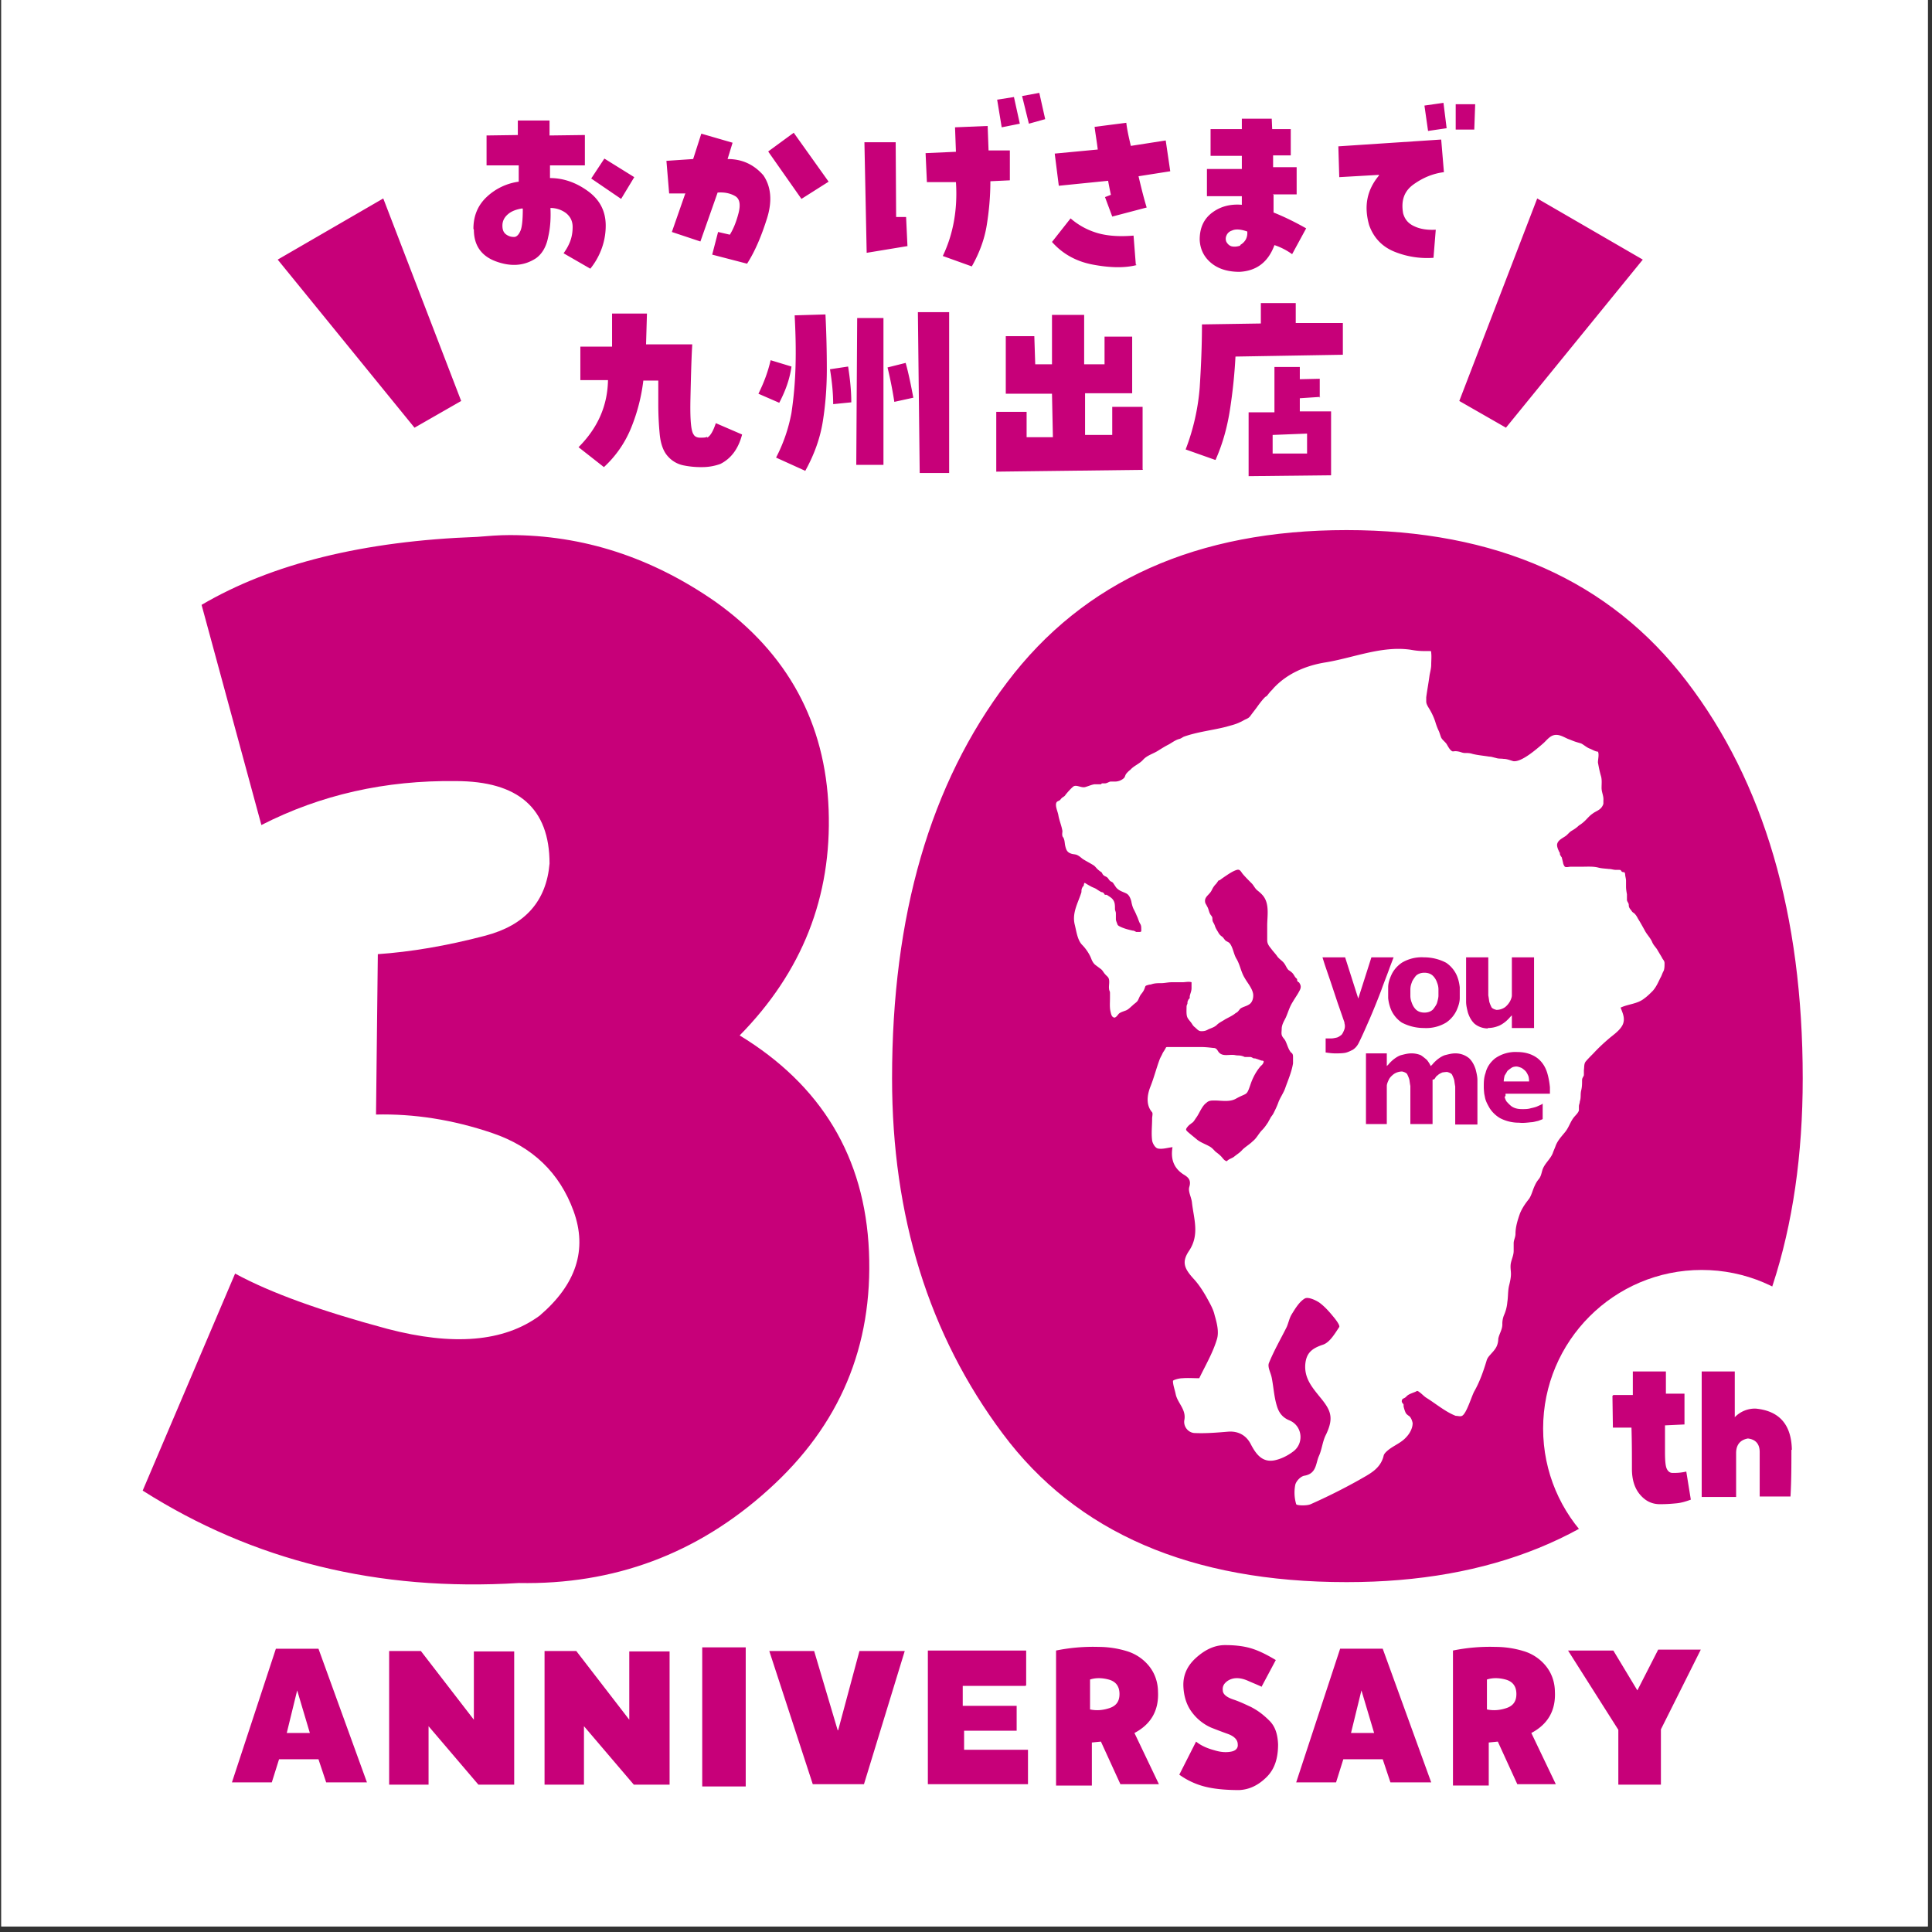 <svg width="166" height="166" fill="none" xmlns="http://www.w3.org/2000/svg"><rect width="100%" height="100%" fill="#333333" stroke="none"/><path d="M165.637 0H.113v165.523h165.524V0z" fill="#fff"/><path d="M162.522 3.114V162.41H3.228V3.114h159.294zM165.637 0H.113v165.523h165.524V0z" fill="#fff"/><path d="M63.528 88.95c7.046 4.283 10.783 10.473 11.134 18.57.35 8.136-2.492 14.948-8.642 20.476-6.112 5.528-13.275 8.175-21.45 8.019-12.068.74-22.812-1.907-32.31-7.941l7.941-18.647c3.075 1.674 7.436 3.231 13.08 4.749 5.645 1.48 10.005 1.129 13.08-1.128 3.153-2.687 4.126-5.684 2.92-8.993-1.207-3.309-3.543-5.528-6.969-6.696-3.425-1.167-6.773-1.673-10.004-1.596l.156-13.78c2.802-.195 5.878-.701 9.264-1.596 3.387-.896 5.217-2.959 5.49-6.19 0-4.75-2.687-7.085-8.059-7.085-6.034-.078-11.6 1.168-16.7 3.776L17.32 51.97c6.034-3.543 13.937-5.489 23.669-5.84.934-.077 1.868-.155 2.803-.155 6.306 0 12.184 1.908 17.673 5.723 6.229 4.437 9.46 10.432 9.732 17.868.273 7.474-2.258 13.936-7.669 19.425v-.04zm52.165 46.988c-13.353 0-23.202-4.244-29.547-12.769-6.345-8.486-9.499-18.686-9.499-30.52 0-13.975 3.27-25.303 9.888-34.023 6.58-8.72 16.311-13.08 29.158-13.08 12.846 0 22.617 4.32 29.235 13.002 6.618 8.642 9.965 20.01 9.965 34.101 0 13.158-3.425 23.669-10.316 31.532-6.89 7.864-16.505 11.757-28.845 11.757h-.039z" fill="#C70079"/><path d="M146.212 136.366c7.525 0 13.625-6.1 13.625-13.625s-6.1-13.625-13.625-13.625-13.625 6.1-13.625 13.625 6.1 13.625 13.625 13.625z" fill="#fff"/><path d="M138.621 119.86h1.674v-2.024h2.842v1.908h1.596v2.647l-1.674.078v2.257c0 .74.039 1.246.155 1.48.117.233.273.35.506.35.273 0 .662 0 1.168-.117l.39 2.414c-.429.155-.818.272-1.207.311-.389.039-.857.078-1.441.078-.7 0-1.245-.272-1.712-.817-.468-.545-.701-1.285-.701-2.219 0-1.129 0-2.297-.039-3.543h-1.596l-.039-2.725.078-.078zm15.299 4.711c0 1.323 0 2.647-.078 4.009h-2.647v-3.815c0-.7-.351-1.09-1.012-1.168-.662.117-1.013.545-1.013 1.246v3.776h-2.958v-10.783h2.842v3.932a2.41 2.41 0 011.79-.74c2.064.195 3.076 1.402 3.115 3.543h-.039z" fill="#C70079"/><path d="M93.23 75.87s.312.196.468.273c.194.117.389.156.545.273.117.078.233.156.389.234.078 0 .156.038.234.116 0 .04.038.117.116.117h.117c.156.117.39.234.506.39.195.233.195.505.195.817 0 .156.078.233.078.39v.505c0 .117.078.273.117.39.038.155.155.194.31.272.351.156.663.234 1.013.311.117 0 .234.078.311.117h.273c.195 0 .156-.078.156-.272 0-.156 0-.312-.117-.467-.117-.234-.156-.429-.273-.662-.077-.195-.155-.35-.233-.506-.117-.195-.195-.506-.234-.74-.078-.272-.194-.545-.428-.662-.311-.155-.662-.233-.895-.545l-.234-.35c-.078-.117-.233-.117-.311-.234-.078-.078-.117-.194-.234-.272-.117-.078-.195-.078-.311-.195-.078-.078-.078-.156-.156-.233a2.097 2.097 0 01-.35-.273c-.117-.117-.195-.233-.312-.311-.311-.195-.623-.35-.934-.545-.156-.117-.273-.234-.428-.312-.195-.117-.39-.078-.584-.155-.35-.117-.428-.35-.506-.701-.04-.195-.04-.428-.117-.584 0-.078-.117-.156-.117-.234-.039-.155 0-.272 0-.428-.078-.467-.272-.895-.35-1.362-.04-.273-.312-.818-.156-1.09.039-.078.156-.117.234-.156.078-.039.155-.156.194-.195.117-.116.273-.155.35-.311.195-.234.429-.506.663-.7.272-.195.7.155 1.05.038.273-.078.507-.194.78-.233h.544c.039 0 .039-.078.117-.078h.233c.156 0 .312-.117.468-.156h.428c.233 0 .584-.117.778-.35.04-.078.078-.195.117-.273.117-.156.234-.272.39-.39.31-.35.778-.505 1.09-.856.35-.389.856-.506 1.284-.778.311-.195.623-.39.934-.545.273-.156.584-.39.896-.467.155-.04.233-.117.389-.195 1.207-.428 2.452-.545 3.659-.856.39-.117.779-.195 1.168-.39.195-.078.35-.194.545-.272.156-.078.234-.117.35-.273.195-.272.39-.506.584-.778.195-.273.429-.584.662-.818.078-.077.156-.077.195-.155.078-.078.117-.156.194-.234.078-.117.234-.233.312-.35 1.168-1.285 2.803-1.986 4.516-2.258 2.374-.39 4.827-1.44 7.279-1.09.428.078.779.117 1.207.117h.389c.195 0 .195 0 .195.155.039.312 0 .701 0 1.013 0 .35-.117.7-.156 1.012-.078.584-.195 1.206-.272 1.79v.35c0 .195.077.312.155.468.273.428.467.817.623 1.285.078.272.195.583.312.817.077.195.116.35.194.545.117.233.39.39.506.623.117.194.234.428.429.545.077.039.194 0 .272 0 .156 0 .35.039.467.078.117.039.234.078.351.078.233 0 .428 0 .661.077.467.117.974.156 1.441.234.194 0 .389.078.584.117.233.078.389.039.661.078.273 0 .545.116.818.194.701.117 2.024-1.05 2.569-1.518.351-.311.623-.74 1.129-.74.35 0 .662.195 1.012.35.234.079.467.195.74.273.117.04.272.078.389.117.234.117.428.311.701.428.233.078.506.273.739.273.117.233 0 .662 0 .934.078.428.156.817.273 1.207.078.311.039.623.039.973 0 .39.195.7.156 1.09v.272a.905.905 0 01-.312.468c-.194.155-.428.233-.623.389-.233.156-.428.39-.623.584a2.9 2.9 0 01-.545.428 2.674 2.674 0 01-.389.311c-.117.078-.194.117-.311.195-.156.117-.273.273-.428.39-.273.194-.662.35-.74.7-.039.195.078.467.156.623 0 .078.078.078.078.156 0 .077-.001.155.077.233 0 .04.039.078.078.117l.117.467c0 .078.078.273.156.35.116.078.35 0 .506 0h1.012c.428 0 .934-.038 1.362.078.312.078.584.078.896.117.233 0 .389.078.623.078h.272c.195 0 .117.078.234.156.194.117.194-.078.272.194 0 .195.078.39.078.584v.506c0 .234.039.429.078.662v.467c0 .156.156.273.156.428 0 .234.077.312.233.507a.469.469 0 00.195.194c.156.117.272.312.35.467.195.312.389.662.584 1.013.195.389.506.661.662 1.05.117.273.35.468.467.701l.35.584c.078.195.234.273.234.506 0 .234 0 .467-.078.662-.117.195-.156.39-.272.584-.195.39-.351.778-.662 1.129-.234.234-.467.467-.74.662-.584.467-1.362.467-2.024.778.195.506.428.973.156 1.518-.234.429-.662.74-1.051 1.052-.507.428-.974.856-1.441 1.362-.233.234-.467.467-.662.7-.155.195-.116.468-.155.74v.429c-.039.155-.156.233-.156.428 0 .311 0 .584-.078.895-.078.312 0 .623-.117.934 0 .156-.078.273-.078.429v.35c-.077.234-.272.39-.428.584-.311.39-.428.856-.739 1.246-.312.389-.623.7-.818 1.168-.078.233-.194.467-.272.7-.234.545-.74.896-.896 1.479-.078.273-.116.507-.311.74a2.226 2.226 0 00-.312.506c-.194.389-.272.818-.506 1.168-.311.389-.584.779-.778 1.246-.195.545-.389 1.168-.389 1.751 0 .312-.156.545-.156.818v.662c0 .35-.156.662-.234 1.012-.078.35 0 .662 0 .973 0 .312-.078.662-.155.973-.117.467-.078.935-.156 1.441a3.452 3.452 0 01-.273 1.09 1.924 1.924 0 00-.155.817c0 .467-.273.818-.351 1.246 0 .272-.078.584-.233.817a2.732 2.732 0 01-.312.39c-.194.233-.389.389-.467.7-.272.896-.584 1.791-1.051 2.609-.234.428-.662 1.907-1.051 2.102-.156.078-.35 0-.545 0-.895-.351-1.713-1.051-2.53-1.557-.234-.156-.39-.351-.623-.507-.156-.116-.156-.077-.312 0-.194.078-.428.156-.623.273-.116.078-.155.156-.272.234-.117.077-.272.077-.272.311 0 .117.116.195.155.272v.156c.039.195.117.428.195.584.078.117.195.195.311.273.156.155.234.389.273.584 0 .467-.273.934-.584 1.245-.389.428-.973.662-1.44 1.012-.195.156-.429.351-.468.545-.272 1.168-1.284 1.596-2.141 2.103a51.19 51.19 0 01-4.126 2.063c-.35.155-1.207.117-1.246 0a3.473 3.473 0 01-.078-1.674c.078-.312.467-.74.818-.779 1.012-.194.934-1.051 1.207-1.674.272-.584.311-1.284.622-1.868.701-1.48.39-2.102-.545-3.231-.661-.818-1.323-1.596-1.245-2.764.078-1.012.584-1.402 1.518-1.713.584-.195 1.012-.934 1.401-1.518.078-.156-.311-.662-.545-.935-.35-.428-.739-.856-1.167-1.167-.351-.234-.974-.506-1.246-.351-.467.273-.818.857-1.129 1.363-.195.311-.273.739-.428 1.09-.506 1.012-1.09 2.024-1.519 3.075-.155.35.156.856.234 1.285.156.778.195 1.596.428 2.374.156.545.428 1.012 1.09 1.285 1.129.467 1.285 1.985.312 2.686-.467.35-1.012.623-1.557.74-1.09.233-1.635-.545-2.064-1.363-.389-.778-1.09-1.168-1.985-1.09-.934.078-1.869.156-2.803.117-.584 0-1.012-.545-.934-1.09.195-.934-.584-1.479-.74-2.258-.078-.389-.233-.778-.233-1.129 0-.078.506-.233.817-.233.467-.039.973 0 1.441 0 .545-1.129 1.167-2.18 1.518-3.348.194-.623 0-1.402-.195-2.063-.117-.545-.428-1.051-.701-1.558-.311-.545-.661-1.09-1.09-1.557-.856-.934-1.051-1.479-.389-2.452.895-1.363.389-2.725.234-4.088-.039-.467-.351-.973-.234-1.362.195-.623-.117-.857-.506-1.09-.895-.584-1.09-1.401-.934-2.336-.39.04-.857.195-1.246.117-.234-.039-.467-.428-.506-.7-.078-.624 0-1.246 0-1.87 0-.194.078-.427 0-.544-.545-.623-.428-1.48-.156-2.18.312-.779.506-1.557.779-2.297.078-.234.195-.39.272-.584.078-.156.156-.234.234-.39.078-.116.039-.155.195-.155h2.88c.351 0 .701.039 1.051.078.234 0 .312.117.429.311.35.506.973.195 1.479.312.194.039.389 0 .584.078.117 0 .117.077.272.077h.428c.078 0 .195.078.273.117.078 0 .156 0 .234.04.155.038.311.116.467.155.194 0 .194.078.116.233-.077.156-.194.195-.272.312-.35.428-.623.934-.818 1.518-.35 1.012-.272.662-1.245 1.207-.545.311-1.246.156-1.83.156-.272 0-.506 0-.701.194-.389.273-.584.857-.856 1.246-.117.156-.195.311-.311.428-.117.078-.195.156-.312.234-.078.078-.272.272-.272.389 0 .117.233.272.311.35.234.195.428.35.662.545.311.234.662.35 1.012.545.234.117.389.312.545.468.156.116.311.233.467.389.156.156.273.389.506.428.156-.195.428-.234.623-.39.234-.194.506-.35.701-.583.272-.273.623-.467.895-.74.35-.272.506-.662.818-.973.194-.195.35-.428.506-.662.077-.156.155-.272.233-.428.078-.117.156-.195.234-.35.155-.312.272-.545.389-.857.156-.467.467-.856.623-1.323.233-.662.545-1.363.662-2.103v-.506c0-.155 0-.233-.078-.35-.078-.078-.117-.078-.156-.156-.195-.272-.272-.623-.428-.934-.078-.156-.273-.311-.312-.506-.038-.156 0-.35 0-.506 0-.35.195-.662.351-.973.194-.429.311-.896.584-1.324.155-.272.35-.545.506-.817.078-.156.194-.312.194-.507 0-.155-.077-.272-.155-.389-.078 0-.117-.078-.156-.156v-.116l-.156-.156c-.078-.117-.155-.273-.272-.39a2.156 2.156 0 00-.312-.233c-.155-.156-.233-.39-.35-.545-.156-.233-.389-.35-.584-.584-.156-.233-.311-.389-.467-.584-.195-.272-.428-.467-.428-.856V79.53c0-.778.194-1.752-.273-2.452-.155-.234-.389-.428-.584-.584-.194-.156-.311-.428-.467-.584-.272-.273-.545-.545-.778-.818-.156-.194-.234-.428-.506-.35-.273.078-.584.272-.818.428-.233.156-.467.312-.662.467-.039 0-.078 0-.116.04-.039.077-.117.155-.156.233a1.69 1.69 0 00-.234.272c-.117.156-.155.312-.272.468-.195.272-.545.467-.467.856 0 .117.116.234.155.35.156.234.156.506.312.74.078.117.117.117.155.272 0 .117 0 .195.039.312.078.156.156.272.195.428.078.195.156.311.273.506a.91.91 0 00.311.35c.117.078.195.234.311.35.156.118.273.118.39.273.272.39.311.896.545 1.285.311.506.389 1.129.7 1.635.234.428.662.895.74 1.401.039.35-.078.74-.35.896-.234.156-.506.194-.74.35-.078.078-.156.195-.234.273-.077.077-.194.116-.272.194-.273.195-.545.312-.818.467-.233.156-.506.273-.7.468-.195.194-.467.272-.74.389-.195.117-.35.156-.584.156-.272 0-.35-.156-.584-.35-.155-.118-.194-.234-.311-.39-.117-.156-.234-.273-.312-.428-.116-.234-.077-.662-.077-.935 0-.116.038-.155.077-.272 0-.117 0-.195.078-.311 0-.078.078-.078.117-.156v-.156c.039-.233.156-.428.156-.7v-.507c-.234-.078-.545 0-.779 0h-.934c-.312 0-.584.078-.895.078-.312 0-.584 0-.896.117-.117 0-.233.039-.35.078-.117.039-.117.078-.156.194-.078.234-.156.35-.311.545-.156.195-.195.39-.312.584-.117.156-.272.234-.428.39-.233.194-.39.389-.662.467-.194.078-.35.117-.506.233-.117.117-.311.468-.506.312-.156-.078-.195-.35-.233-.506-.078-.35-.04-.779-.04-1.13v-.466c0-.117-.077-.195-.077-.312-.04-.233.039-.506 0-.778-.04-.273-.195-.312-.35-.507-.117-.116-.195-.31-.35-.428l-.468-.35c-.156-.117-.273-.311-.35-.506-.156-.428-.468-.895-.818-1.246-.39-.428-.467-1.129-.623-1.752-.233-1.012.312-1.868.584-2.763 0-.117 0-.273.078-.39 0-.078.078-.078.117-.156 0-.077.039-.155.039-.233h.116-.038z" fill="#fff"/><path d="M123.243 92.727l.156-.234.234-.194s.194-.117.311-.156c0 0 .273-.04.389-.04 0 0 .351.079.429.234 0 0 .155.312.194.507 0 0 .039.31.078.506v3.27h1.908v-3.815c0-.312-.078-.623-.156-.935-.117-.35-.273-.662-.545-.934a1.828 1.828 0 00-1.207-.428c-.311 0-.584.078-.895.156-.234.077-.467.233-.662.389 0 0-.273.233-.389.39l-.156.155-.078-.156s-.156-.272-.272-.39c0 0-.312-.272-.506-.389a2.035 2.035 0 00-.818-.155c-.311 0-.584.078-.895.156-.234.077-.467.233-.662.389 0 0-.273.233-.389.39l-.156.155v-1.09h-1.791v6.073h1.791v-3.27c0-.156.078-.35.156-.506.078-.195.233-.35.428-.507a1.28 1.28 0 01.739-.233s.351.078.429.234c0 0 .155.31.194.506 0 0 .039.311.078.506v3.27h1.908v-3.815l.155-.04zm-7.746-4.867a.858.858 0 010 .623s-.116.312-.233.428c0 0-.234.195-.389.234 0 0-.312.078-.468.078h-.506v1.207c.273.039.545.078.818.078.272 0 .545 0 .817-.04.234-.038.468-.155.701-.272.234-.156.389-.35.506-.584.351-.7.662-1.44.973-2.14a63.11 63.11 0 00.974-2.414c.233-.662.506-1.324.739-1.986l.312-.817h-1.908l-1.129 3.542-1.129-3.542h-1.946l.195.623.506 1.479.622 1.868c.195.546.39 1.13.584 1.674l-.039-.039zm12.301.468c.312 0 .584-.04.896-.156.233-.078.467-.234.662-.39 0 0 .272-.233.389-.389l.156-.155v1.09h1.907v-6.073h-1.907v3.27c0 .156-.078.35-.156.506-.117.195-.234.35-.428.506a1.285 1.285 0 01-.74.234s-.35-.078-.428-.234c0 0-.156-.311-.195-.506 0 0-.039-.312-.078-.506v-3.27h-1.907v3.815c0 .311.078.623.155.934.117.35.273.662.545.934.312.273.74.429 1.207.429l-.078-.04zm1.481 5.917s.078.311.195.428c0 0 .272.311.467.428.272.156.545.195.856.195.234 0 .506 0 .74-.078 0 0 .389-.078.545-.156l.35-.156.117-.078v1.324l-.078.039-.311.117c-.195.039-.429.116-.623.116-.351.04-.701.078-1.012.04a3.486 3.486 0 01-1.635-.39 2.684 2.684 0 01-.896-.856c-.155-.273-.311-.545-.389-.857l-.078-.389s-.039-.39-.039-.545c0-.428 0-.817.156-1.246.117-.506.428-.934.817-1.245a3.04 3.04 0 011.908-.545c.623 0 1.246.155 1.752.545.389.311.662.74.817 1.245.117.39.195.818.234 1.246v.545h-3.815v.195l-.078.078zm0-1.324h2.102s0-.35-.078-.506c0 0-.117-.273-.233-.39 0 0-.195-.194-.351-.272 0 0-.272-.117-.428-.117 0 0-.272 0-.428.117 0 0-.234.156-.35.273 0 0-.156.272-.234.389 0 0-.078.311-.078.506h.078zm-3.855-7.163c0 .35-.117.701-.272 1.052a2.596 2.596 0 01-.896 1.05 3.314 3.314 0 01-1.907.468 4.066 4.066 0 01-1.908-.468 2.601 2.601 0 01-.895-1.05 3.49 3.49 0 01-.273-1.052v-.934c0-.35.117-.7.273-1.05.195-.43.506-.78.895-1.052a3.317 3.317 0 011.908-.467c.662 0 1.323.156 1.907.467a2.6 2.6 0 01.896 1.051c.155.35.233.7.272 1.051v.934zm-1.83-.74c0-.194-.038-.389-.116-.583a1.465 1.465 0 00-.351-.584c-.194-.195-.467-.273-.739-.273-.273 0-.545.078-.74.273 0 0-.311.39-.35.584a1.56 1.56 0 00-.117.584v.545c0 .194.039.39.117.584.078.233.194.428.35.584.195.194.467.272.74.272.272 0 .545-.078.739-.272 0 0 .312-.39.351-.584 0 0 .116-.39.116-.584v-.545zm-99.618 66.141l-.623 1.985h-3.425l3.776-11.484h3.659l4.165 11.484h-3.503l-.662-1.985h-3.387zm1.557-5.918l-.895 3.66h1.985l-1.09-3.66zm15.182 2.57v-5.917h3.465v11.445h-3.076l-4.282-5.022v5.022h-3.387v-11.484h2.725l4.594 5.956h-.039zm13.353 0v-5.917h3.464v11.445h-3.075l-4.282-5.022v5.022h-3.387v-11.484h2.725l4.594 5.956h-.04zm6.229-6.268h3.776v11.951h-3.737v-11.951h-.04zm11.718 7.124l1.83-6.812h3.892L74.234 153.3h-4.4l-3.736-11.445h3.854l2.024 6.812h.039zm16.077-3.815H82.72v1.713h4.633v2.141h-4.516v1.635h5.489v2.959h-8.603v-11.484h8.447v2.997l-.078.039zm11.405.506c.078 1.635-.623 2.803-2.024 3.543l2.102 4.399h-3.309l-1.674-3.66-.778.078v3.699h-3.076v-11.601a15.858 15.858 0 013.66-.312 8.34 8.34 0 012.374.351 3.91 3.91 0 011.947 1.284c.506.623.778 1.402.778 2.258v-.039zm-5.84 1.519c.546.116 1.09.077 1.675-.117.584-.195.856-.584.856-1.207 0-.701-.35-1.09-.934-1.246-.584-.155-1.129-.155-1.596 0v2.608-.038zm14.755-1.947c-.428-.195-.817-.35-1.168-.506-.35-.156-.662-.234-.973-.234-.35 0-.662.117-.895.312-.234.194-.351.428-.312.739 0 .312.312.584.896.779.584.195 1.051.428 1.479.623.623.311 1.129.701 1.635 1.207.506.506.701 1.168.74 2.024 0 1.168-.273 2.102-.974 2.803-.7.7-1.479 1.09-2.374 1.129-1.051 0-2.025-.078-2.842-.273a6.46 6.46 0 01-2.297-1.051l1.441-2.842c.428.351.973.584 1.557.74.622.195 1.09.195 1.479.117s.584-.312.545-.623c0-.389-.312-.701-.857-.895a44.105 44.105 0 01-1.44-.545 4.124 4.124 0 01-1.674-1.363c-.428-.584-.662-1.323-.7-2.18-.039-.934.311-1.752 1.09-2.452.778-.701 1.596-1.09 2.491-1.09.817 0 1.557.077 2.219.272.662.195 1.362.545 2.141 1.012l-1.246 2.336.039-.039zm7.007 6.229l-.623 1.985h-3.426l3.776-11.484h3.659l4.166 11.484h-3.504l-.662-1.985h-3.386zm1.557-5.918l-.896 3.66h1.986l-1.09-3.66zm16.623.117c.078 1.635-.623 2.803-2.025 3.543l2.103 4.399h-3.309l-1.674-3.66-.779.078v3.698h-3.075v-11.6a15.8 15.8 0 013.659-.312c.779 0 1.596.117 2.375.351a3.9 3.9 0 011.946 1.284c.506.623.779 1.402.779 2.258v-.039zm-5.84 1.518c.545.117 1.09.078 1.674-.116.584-.195.857-.584.857-1.207 0-.701-.351-1.09-.934-1.246-.584-.156-1.129-.156-1.597 0v2.608-.039zm12.925-1.635l1.79-3.503h3.66l-3.426 6.851v4.75h-3.659v-4.711l-4.321-6.812h3.892l2.064 3.425zM40.677 19.659c0-1.129.39-2.024 1.129-2.725a4.988 4.988 0 012.764-1.324v-1.4h-2.764v-2.57l2.686-.038v-1.246h2.725v1.285l3.036-.04v2.609h-2.997v1.09c1.168 0 2.258.39 3.27 1.129 1.012.74 1.518 1.713 1.518 2.959a5.74 5.74 0 01-.428 2.18 6.007 6.007 0 01-.895 1.518l-2.297-1.324c.194-.272.389-.584.545-.973.155-.39.233-.818.233-1.285 0-.506-.194-.895-.584-1.206a2.24 2.24 0 00-1.323-.429c.039.818 0 1.674-.195 2.492-.156.817-.506 1.44-1.05 1.83-1.013.661-2.142.739-3.427.272-1.284-.467-1.907-1.402-1.907-2.725l-.039-.078zm4.204-1.752c-.506.078-.934.234-1.245.506-.312.273-.468.584-.468.974 0 .389.117.622.35.778.234.156.429.195.663.195.194 0 .389-.195.506-.468.155-.272.233-.934.233-1.946l-.039-.039zm5.917-2.57l1.13-1.712 2.569 1.596-1.13 1.869-2.569-1.752zm8.058 1.286h-1.362l-.234-2.803 2.297-.156.7-2.18 2.687.779-.429 1.401c1.246 0 2.258.467 3.076 1.402.662.973.778 2.218.311 3.698-.467 1.479-1.012 2.803-1.713 3.893l-2.997-.779.506-1.946 1.012.233c.311-.506.545-1.09.74-1.83.194-.74.116-1.245-.273-1.479-.467-.272-.973-.35-1.518-.311l-1.48 4.204-2.452-.817 1.168-3.348-.039.039zm7.163-3.62l2.18-1.597 2.997 4.204-2.335 1.48-2.842-4.049v-.039zm11.99 8.135l-3.543.584-.194-9.498h2.686l.039 6.423h.856l.117 2.491h.039zm1.635-5.41l-.117-2.57 2.608-.117-.078-2.102 2.803-.117.078 2.102h1.83v2.57l-1.674.078c0 1.323-.117 2.569-.312 3.776-.194 1.206-.623 2.374-1.284 3.542l-2.492-.895c.896-1.869 1.285-4.01 1.13-6.346h-2.492v.078zm7.474-7.397l.506 2.297-1.557.311-.39-2.375 1.48-.233h-.039zm.7-.078l1.48-.273.506 2.258-1.401.39-.584-2.375zm9.85 14.52c-1.05.273-2.335.234-3.776-.039-1.44-.272-2.608-.934-3.503-1.946l1.596-2.024a6.108 6.108 0 002.141 1.207c.817.272 1.907.389 3.27.272l.195 2.491.078.04zm-2.452-7.24l-4.243.428-.35-2.764 3.698-.35c-.078-.662-.195-1.324-.273-1.947l2.725-.35c.078.662.234 1.323.39 1.985l2.997-.467.389 2.647-2.725.428c.273 1.168.506 2.064.7 2.686l-2.958.779-.623-1.674.507-.195c-.078-.35-.156-.74-.234-1.167v-.04zm14.209 1.207v1.517c.973.39 1.907.857 2.802 1.363l-1.206 2.219a5.631 5.631 0 00-1.518-.779c-.545 1.48-1.558 2.22-2.998 2.297-.973 0-1.791-.234-2.414-.74-.622-.506-.973-1.168-1.012-2.024 0-1.012.351-1.79 1.09-2.336.74-.545 1.596-.74 2.531-.661v-.74h-2.998V14.52h2.998v-1.129h-2.686v-2.296h2.686v-.896h2.569l.039.896h1.596v2.257h-1.518v1.013h2.024V16.7h-2.063l.078.04zm-2.881 4.32c.467-.272.662-.662.623-1.168-.545-.194-1.012-.233-1.324-.078a.736.736 0 00-.467.429.664.664 0 000 .545c.117.194.273.35.506.389.234.039.467 0 .701-.078l-.039-.039zm11.913-6.033l-3.387.194-.078-2.647 8.837-.584.234 2.803c-.935.117-1.791.467-2.608 1.051-.818.584-1.09 1.401-.896 2.491.156.545.467.896 1.012 1.13.506.233 1.129.31 1.791.272l-.195 2.413a7.472 7.472 0 01-3.309-.506c-1.09-.428-1.829-1.206-2.218-2.296-.468-1.635-.195-3.037.856-4.283l-.039-.038zm4.243-3.776l-.311-2.18 1.635-.234.272 2.18-1.596.234zm4.049-2.297l-.078 2.18h-1.596v-2.18h1.674zM60.765 37.605c.272-.156.506-.545.74-1.246l2.257.974c-.311 1.206-.934 2.063-1.868 2.53a4.589 4.589 0 01-1.596.272 7.395 7.395 0 01-1.596-.155 2.419 2.419 0 01-1.324-.779c-.39-.428-.623-1.09-.7-1.946a26.945 26.945 0 01-.117-2.414V32.7h-1.285a15.667 15.667 0 01-1.012 3.97 9.366 9.366 0 01-2.375 3.465l-2.18-1.712c1.635-1.636 2.492-3.543 2.53-5.762h-2.374v-2.88h2.725v-2.842h2.997l-.077 2.647h3.97c-.078 1.323-.116 2.88-.155 4.632-.04 1.752.038 2.803.272 3.114.078.156.273.273.545.273s.506 0 .623-.078v.078zm7.24-6.112c-.156 1.13-.545 2.141-1.051 3.115l-1.79-.779c.466-.934.817-1.869 1.05-2.88l1.791.544zm1.168 8.954l-2.492-1.13a13.734 13.734 0 001.324-3.853 33.36 33.36 0 00.35-4.049c.04-1.401 0-2.88-.077-4.32l2.647-.078c.078 1.557.117 3.153.117 4.71s-.117 3.075-.35 4.516c-.234 1.44-.74 2.841-1.519 4.243v-.04zm3.97-5.878l-1.556.155c0-1.012-.117-2.024-.273-2.997l1.557-.234c.156 1.012.273 2.025.273 3.076zm2.765-7.241v12.613h-2.336l.078-12.613h2.296-.038zm2.53 6.851l-1.596.35a36.119 36.119 0 00-.584-2.958l1.557-.39c.273.974.467 1.986.662 2.998h-.04zm3.114 6.462h-2.53l-.156-13.82h2.686v13.82zm16.661-.271l-12.613.155v-5.139h2.608v2.18h2.258l-.078-3.737h-3.97v-4.944h2.452l.078 2.414h1.44v-4.243h2.764v4.243h1.752v-2.375h2.374v4.866H93.23v3.582h2.335v-2.414h2.609v5.372l.039.04zm6.19-.857l-2.531-.896a19.024 19.024 0 001.207-5.294c.117-1.83.195-3.62.195-5.45l5.06-.078v-1.752h2.998v1.713h4.048v2.725l-9.226.156a45.172 45.172 0 01-.467 4.516c-.233 1.518-.623 2.958-1.245 4.36h-.039zm9.031-5.411l-1.752.116v1.13h2.686v5.488l-7.085.078v-5.489h2.219v-3.893h2.18v1.051l1.713-.039v1.635l.039-.078zm-1.129 3.153l-2.958.116v1.596h2.958v-1.713zm28.846-14.949l-11.757 14.442-4.009-2.296 6.695-17.401 9.071 5.255zM32.93 17.05l6.695 17.402-4.01 2.297L23.86 22.306l9.07-5.255z" fill="#C70079"/></svg>